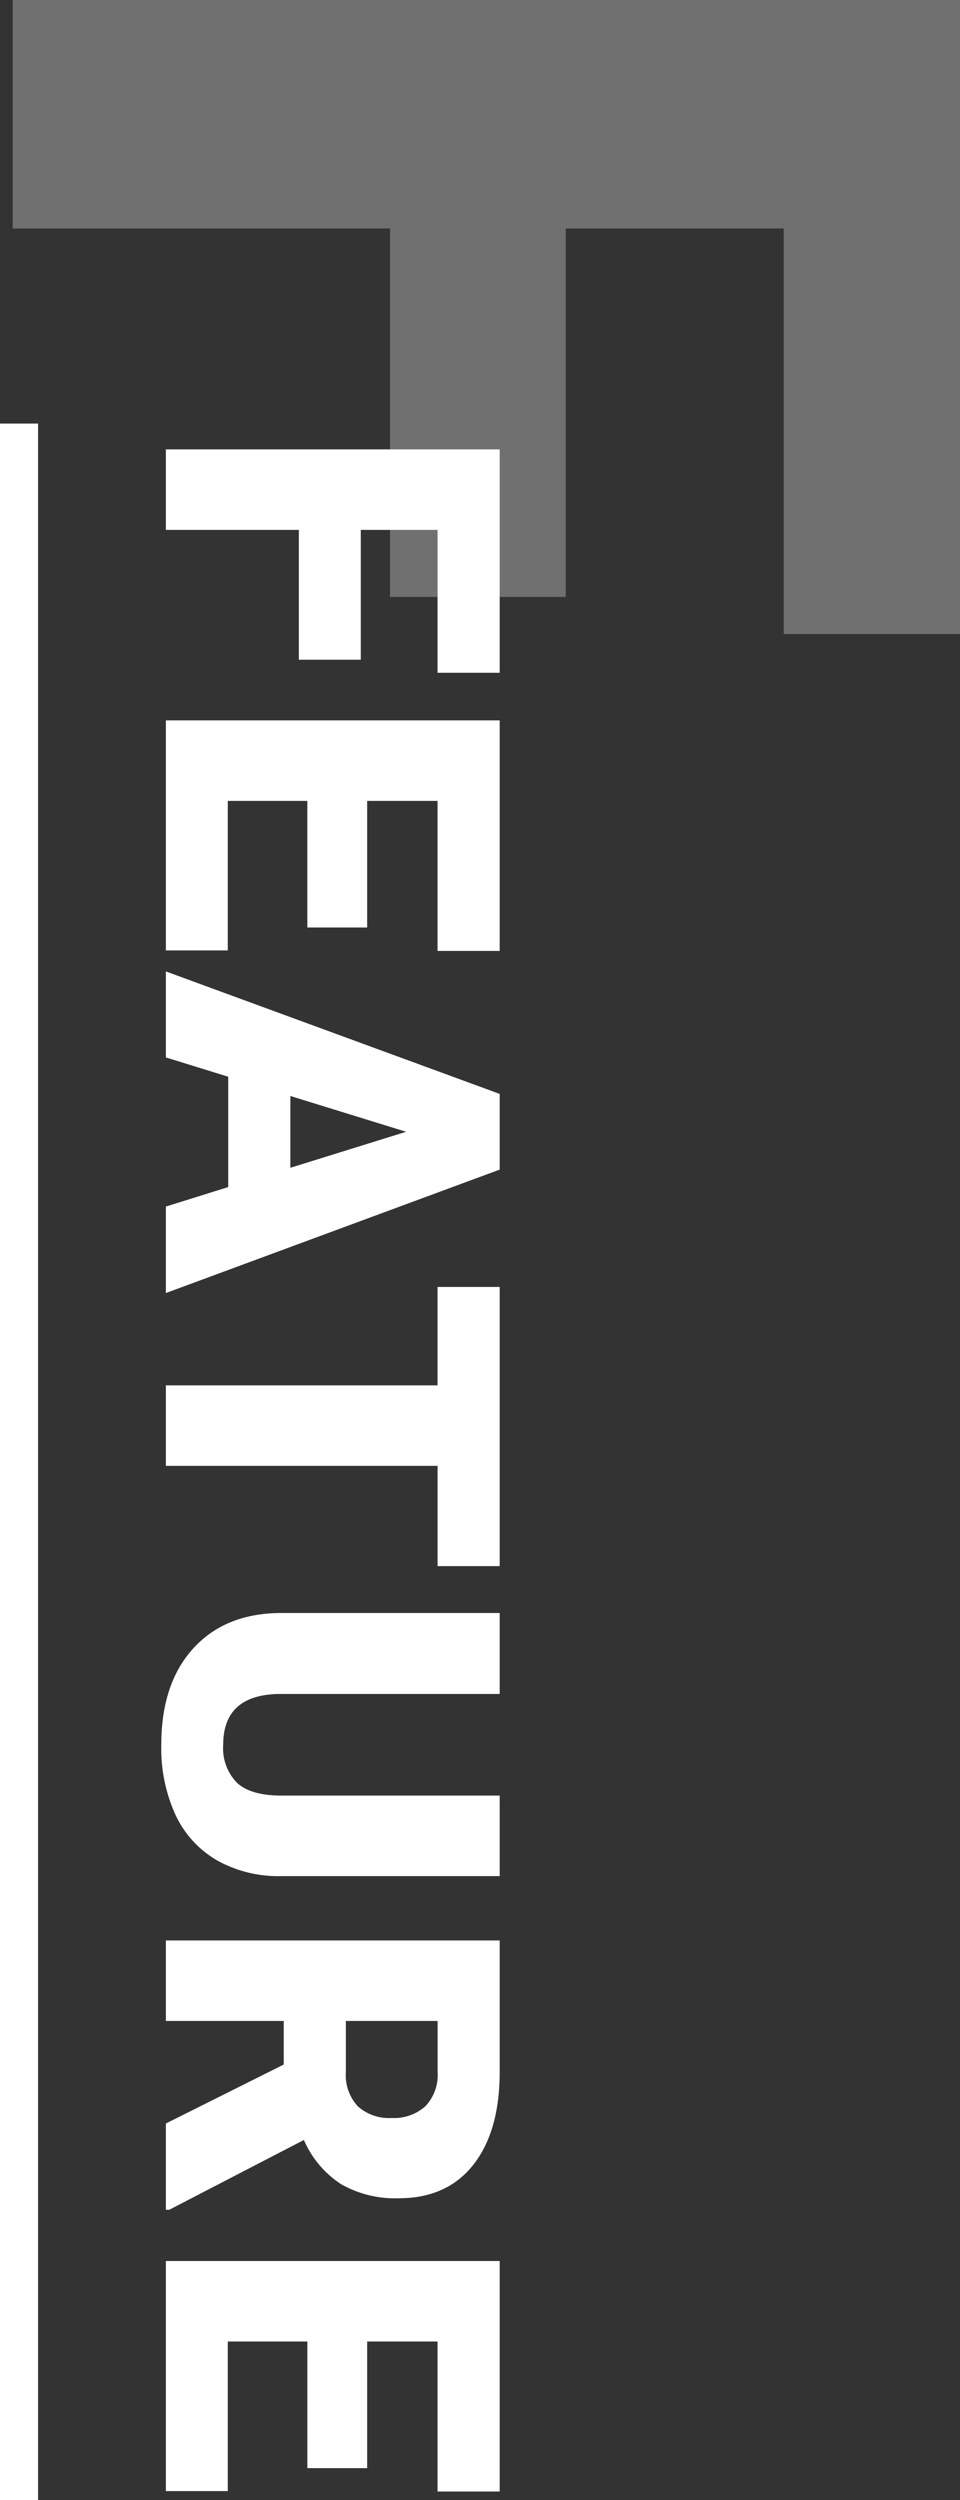 <svg xmlns="http://www.w3.org/2000/svg" width="151.297" height="393.81" viewBox="0 0 151.297 393.81">
  <rect x="0" y="0" width="151.297" height="393.81" fill="#333333" stroke="none"/>
  <g id="Group_7740" data-name="Group 7740" transform="translate(-100 -1075.279)">
    <rect id="Rectangle_16" data-name="Rectangle 16" width="6" height="327.089" transform="translate(100 1142)" fill="#fff"/>
    <path id="Path_2332" data-name="Path 2332" d="M105.308-59.473H47.271V0H11.279V-149.3h99.873v27.788H47.271v34.351h58.037Z" transform="translate(102 1064) rotate(90)" fill="#fff" opacity="0.3"/>
    <path id="Path_2333" data-name="Path 2333" d="M37.108-20.957H16.657V0H3.975V-52.609H39.168v9.792H16.657v12.1H37.108Zm42.183-1.337H59.346V-9.756H82.9V0H46.663V-52.609H82.977v9.792H59.346v11.093H79.291ZM120.173-9.828h-17.38L99.758,0H86.209L105.5-52.609h11.924L136.867,0H123.245ZM105.829-19.62h11.31l-5.673-18.247Zm74.052-23.2h-15.79V0H151.408V-42.817h-15.5v-9.792h43.974Zm48.831-9.792v34.435A19.79,19.79,0,0,1,226.219-8.04a16.151,16.151,0,0,1-7.154,6.522A25.2,25.2,0,0,1,208.044.723q-9.611,0-15.14-4.986t-5.637-13.658V-52.609h12.755v34.94q.217,8.636,8.021,8.636a7.764,7.764,0,0,0,5.962-2.168q2.023-2.168,2.023-7.046V-52.609Zm29.681,34.037h-6.865V0H238.845V-52.609h20.7q9.358,0,14.634,4.155t5.275,11.743a17.114,17.114,0,0,1-2.222,9.105,15.776,15.776,0,0,1-6.956,5.854L281.265-.542V0H267.679Zm-6.865-9.792h8.021a7.211,7.211,0,0,0,5.438-1.9,7.322,7.322,0,0,0,1.825-5.293,7.409,7.409,0,0,0-1.843-5.33,7.143,7.143,0,0,0-5.42-1.933h-8.021Zm70.439,6.07H302.021V-9.756H325.58V0H289.339V-52.609h36.313v9.792H302.021v11.093h19.945Z" transform="translate(126.142 1142.089) rotate(90)" fill="#fff"/>
  </g>
</svg>
